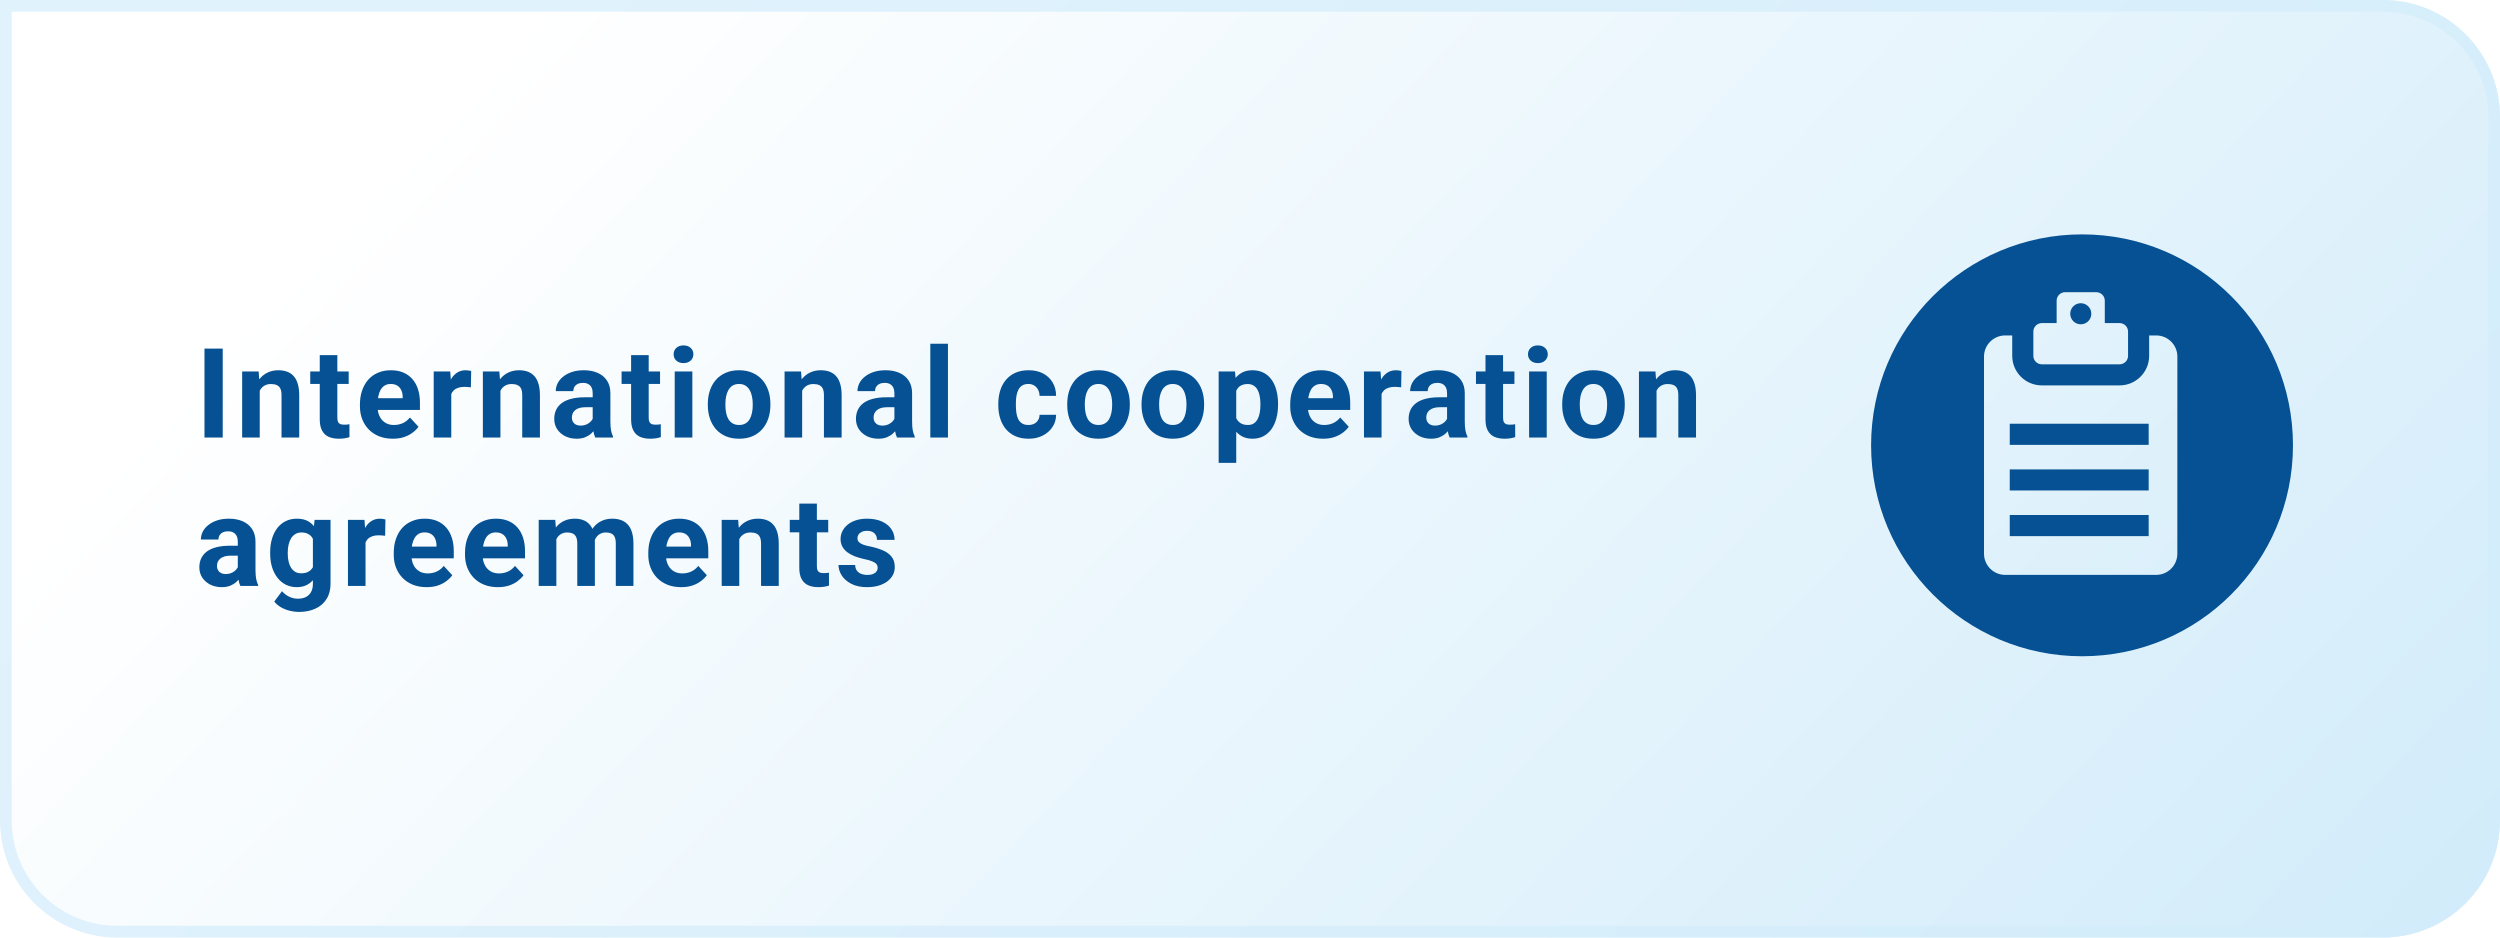 <svg width="320" height="120" viewBox="0 0 320 120" fill="none" xmlns="http://www.w3.org/2000/svg">
<path d="M0 0H305C313.284 0 320 6.716 320 15V105C320 113.284 313.284 120 305 120H15C6.716 120 0 113.284 0 105V0Z" fill="url(#paint0_linear_1307_155)"/>
<path d="M0.75 0.75H305C312.87 0.75 319.25 7.13 319.25 15V105C319.25 112.87 312.87 119.25 305 119.25H15C7.13 119.25 0.75 112.87 0.75 105V0.75Z" stroke="#D3EDFB" stroke-opacity="0.7" stroke-width="1.5"/>
<path d="M28.508 44.625V56H26.172V44.625H28.508ZM33.246 49.352V56H30.996V47.547H33.105L33.246 49.352ZM32.917 51.477H32.308C32.308 50.852 32.389 50.289 32.55 49.789C32.712 49.284 32.938 48.854 33.23 48.5C33.522 48.141 33.868 47.867 34.269 47.68C34.675 47.487 35.128 47.391 35.628 47.391C36.024 47.391 36.386 47.448 36.714 47.562C37.042 47.677 37.324 47.859 37.558 48.109C37.798 48.359 37.98 48.69 38.105 49.102C38.235 49.513 38.3 50.016 38.3 50.609V56H36.035V50.602C36.035 50.227 35.983 49.935 35.878 49.727C35.774 49.518 35.621 49.372 35.417 49.289C35.22 49.2 34.975 49.156 34.683 49.156C34.381 49.156 34.118 49.216 33.894 49.336C33.675 49.456 33.493 49.622 33.347 49.836C33.207 50.044 33.1 50.289 33.027 50.57C32.954 50.852 32.917 51.154 32.917 51.477ZM44.632 47.547V49.141H39.71V47.547H44.632ZM40.929 45.461H43.179V53.453C43.179 53.698 43.21 53.885 43.273 54.016C43.34 54.146 43.439 54.237 43.569 54.289C43.7 54.336 43.864 54.359 44.062 54.359C44.202 54.359 44.327 54.354 44.437 54.344C44.551 54.328 44.648 54.312 44.726 54.297L44.733 55.953C44.541 56.016 44.332 56.065 44.108 56.102C43.885 56.138 43.637 56.156 43.366 56.156C42.871 56.156 42.439 56.075 42.069 55.914C41.705 55.747 41.423 55.482 41.226 55.117C41.028 54.753 40.929 54.273 40.929 53.68V45.461ZM50.284 56.156C49.627 56.156 49.039 56.052 48.518 55.844C47.997 55.63 47.555 55.336 47.19 54.961C46.831 54.586 46.555 54.151 46.362 53.656C46.169 53.156 46.073 52.625 46.073 52.062V51.75C46.073 51.109 46.164 50.523 46.346 49.992C46.529 49.461 46.789 49 47.127 48.609C47.471 48.219 47.888 47.919 48.377 47.711C48.867 47.497 49.419 47.391 50.034 47.391C50.633 47.391 51.164 47.49 51.627 47.688C52.091 47.885 52.479 48.167 52.792 48.531C53.109 48.896 53.349 49.333 53.51 49.844C53.672 50.349 53.752 50.911 53.752 51.531V52.469H47.034V50.969H51.542V50.797C51.542 50.484 51.484 50.206 51.37 49.961C51.26 49.711 51.094 49.513 50.87 49.367C50.646 49.221 50.359 49.148 50.01 49.148C49.713 49.148 49.458 49.214 49.245 49.344C49.031 49.474 48.857 49.656 48.721 49.891C48.591 50.125 48.492 50.401 48.424 50.719C48.362 51.031 48.331 51.375 48.331 51.75V52.062C48.331 52.401 48.377 52.714 48.471 53C48.57 53.286 48.708 53.534 48.885 53.742C49.068 53.95 49.286 54.112 49.542 54.227C49.802 54.341 50.096 54.398 50.424 54.398C50.831 54.398 51.208 54.32 51.557 54.164C51.911 54.003 52.216 53.76 52.471 53.438L53.565 54.625C53.388 54.88 53.146 55.125 52.838 55.359C52.536 55.594 52.172 55.786 51.745 55.938C51.318 56.083 50.831 56.156 50.284 56.156ZM57.764 49.391V56H55.514V47.547H57.631L57.764 49.391ZM60.311 47.492L60.272 49.578C60.162 49.562 60.029 49.55 59.873 49.539C59.722 49.523 59.584 49.516 59.459 49.516C59.141 49.516 58.865 49.557 58.631 49.641C58.402 49.719 58.209 49.836 58.053 49.992C57.902 50.148 57.787 50.339 57.709 50.562C57.636 50.786 57.594 51.042 57.584 51.328L57.131 51.188C57.131 50.641 57.186 50.138 57.295 49.68C57.404 49.216 57.563 48.812 57.772 48.469C57.985 48.125 58.245 47.859 58.553 47.672C58.86 47.484 59.212 47.391 59.608 47.391C59.733 47.391 59.86 47.401 59.99 47.422C60.12 47.438 60.227 47.461 60.311 47.492ZM64.056 49.352V56H61.806V47.547H63.916L64.056 49.352ZM63.728 51.477H63.119C63.119 50.852 63.2 50.289 63.361 49.789C63.522 49.284 63.749 48.854 64.041 48.5C64.332 48.141 64.679 47.867 65.08 47.68C65.486 47.487 65.939 47.391 66.439 47.391C66.835 47.391 67.197 47.448 67.525 47.562C67.853 47.677 68.134 47.859 68.369 48.109C68.608 48.359 68.791 48.69 68.916 49.102C69.046 49.513 69.111 50.016 69.111 50.609V56H66.845V50.602C66.845 50.227 66.793 49.935 66.689 49.727C66.585 49.518 66.431 49.372 66.228 49.289C66.03 49.2 65.785 49.156 65.494 49.156C65.192 49.156 64.929 49.216 64.705 49.336C64.486 49.456 64.304 49.622 64.158 49.836C64.017 50.044 63.91 50.289 63.837 50.57C63.765 50.852 63.728 51.154 63.728 51.477ZM75.864 54.094V50.328C75.864 50.057 75.82 49.825 75.732 49.633C75.643 49.435 75.505 49.281 75.317 49.172C75.135 49.062 74.898 49.008 74.607 49.008C74.357 49.008 74.14 49.052 73.958 49.141C73.776 49.224 73.635 49.346 73.536 49.508C73.437 49.664 73.388 49.849 73.388 50.062H71.138C71.138 49.703 71.221 49.362 71.388 49.039C71.555 48.716 71.797 48.432 72.114 48.188C72.432 47.938 72.81 47.742 73.247 47.602C73.69 47.461 74.185 47.391 74.732 47.391C75.388 47.391 75.971 47.5 76.482 47.719C76.992 47.938 77.393 48.266 77.685 48.703C77.982 49.141 78.13 49.688 78.13 50.344V53.961C78.13 54.425 78.159 54.805 78.216 55.102C78.273 55.393 78.357 55.648 78.466 55.867V56H76.192C76.083 55.771 76 55.484 75.942 55.141C75.89 54.792 75.864 54.443 75.864 54.094ZM76.161 50.852L76.177 52.125H74.919C74.622 52.125 74.364 52.159 74.146 52.227C73.927 52.294 73.747 52.391 73.607 52.516C73.466 52.635 73.362 52.776 73.294 52.938C73.232 53.099 73.2 53.276 73.2 53.469C73.2 53.661 73.245 53.836 73.333 53.992C73.422 54.143 73.549 54.263 73.716 54.352C73.883 54.435 74.078 54.477 74.302 54.477C74.64 54.477 74.935 54.409 75.185 54.273C75.435 54.138 75.627 53.971 75.763 53.773C75.903 53.575 75.976 53.388 75.982 53.211L76.575 54.164C76.492 54.378 76.377 54.599 76.232 54.828C76.091 55.057 75.911 55.273 75.692 55.477C75.474 55.675 75.211 55.839 74.903 55.969C74.596 56.094 74.232 56.156 73.81 56.156C73.273 56.156 72.786 56.05 72.349 55.836C71.916 55.617 71.573 55.318 71.317 54.938C71.067 54.552 70.942 54.115 70.942 53.625C70.942 53.182 71.026 52.789 71.192 52.445C71.359 52.102 71.604 51.812 71.927 51.578C72.255 51.339 72.664 51.159 73.153 51.039C73.643 50.914 74.211 50.852 74.857 50.852H76.161ZM84.485 47.547V49.141H79.563V47.547H84.485ZM80.782 45.461H83.032V53.453C83.032 53.698 83.063 53.885 83.126 54.016C83.193 54.146 83.292 54.237 83.422 54.289C83.553 54.336 83.717 54.359 83.915 54.359C84.055 54.359 84.18 54.354 84.29 54.344C84.404 54.328 84.501 54.312 84.579 54.297L84.587 55.953C84.394 56.016 84.186 56.065 83.962 56.102C83.738 56.138 83.49 56.156 83.219 56.156C82.725 56.156 82.292 56.075 81.922 55.914C81.558 55.747 81.277 55.482 81.079 55.117C80.881 54.753 80.782 54.273 80.782 53.68V45.461ZM88.621 47.547V56H86.363V47.547H88.621ZM86.223 45.344C86.223 45.016 86.337 44.745 86.567 44.531C86.796 44.318 87.103 44.211 87.488 44.211C87.869 44.211 88.173 44.318 88.403 44.531C88.637 44.745 88.754 45.016 88.754 45.344C88.754 45.672 88.637 45.943 88.403 46.156C88.173 46.37 87.869 46.477 87.488 46.477C87.103 46.477 86.796 46.37 86.567 46.156C86.337 45.943 86.223 45.672 86.223 45.344ZM90.601 51.859V51.695C90.601 51.075 90.69 50.505 90.867 49.984C91.044 49.458 91.302 49.003 91.64 48.617C91.979 48.232 92.395 47.932 92.89 47.719C93.385 47.5 93.953 47.391 94.593 47.391C95.234 47.391 95.804 47.5 96.304 47.719C96.804 47.932 97.224 48.232 97.562 48.617C97.906 49.003 98.166 49.458 98.343 49.984C98.52 50.505 98.609 51.075 98.609 51.695V51.859C98.609 52.474 98.52 53.044 98.343 53.57C98.166 54.091 97.906 54.547 97.562 54.938C97.224 55.323 96.807 55.622 96.312 55.836C95.817 56.05 95.25 56.156 94.609 56.156C93.968 56.156 93.398 56.05 92.898 55.836C92.403 55.622 91.984 55.323 91.64 54.938C91.302 54.547 91.044 54.091 90.867 53.57C90.69 53.044 90.601 52.474 90.601 51.859ZM92.851 51.695V51.859C92.851 52.214 92.882 52.544 92.945 52.852C93.007 53.159 93.106 53.43 93.242 53.664C93.382 53.893 93.565 54.073 93.789 54.203C94.013 54.333 94.286 54.398 94.609 54.398C94.922 54.398 95.19 54.333 95.414 54.203C95.638 54.073 95.817 53.893 95.953 53.664C96.088 53.43 96.187 53.159 96.25 52.852C96.317 52.544 96.351 52.214 96.351 51.859V51.695C96.351 51.352 96.317 51.029 96.25 50.727C96.187 50.419 96.086 50.148 95.945 49.914C95.81 49.675 95.63 49.487 95.406 49.352C95.182 49.216 94.911 49.148 94.593 49.148C94.276 49.148 94.005 49.216 93.781 49.352C93.562 49.487 93.382 49.675 93.242 49.914C93.106 50.148 93.007 50.419 92.945 50.727C92.882 51.029 92.851 51.352 92.851 51.695ZM102.675 49.352V56H100.425V47.547H102.534L102.675 49.352ZM102.347 51.477H101.738C101.738 50.852 101.818 50.289 101.98 49.789C102.141 49.284 102.368 48.854 102.659 48.5C102.951 48.141 103.297 47.867 103.698 47.68C104.105 47.487 104.558 47.391 105.058 47.391C105.454 47.391 105.816 47.448 106.144 47.562C106.472 47.677 106.753 47.859 106.988 48.109C107.227 48.359 107.409 48.69 107.534 49.102C107.665 49.513 107.73 50.016 107.73 50.609V56H105.464V50.602C105.464 50.227 105.412 49.935 105.308 49.727C105.204 49.518 105.05 49.372 104.847 49.289C104.649 49.2 104.404 49.156 104.113 49.156C103.81 49.156 103.547 49.216 103.323 49.336C103.105 49.456 102.922 49.622 102.777 49.836C102.636 50.044 102.529 50.289 102.456 50.57C102.383 50.852 102.347 51.154 102.347 51.477ZM114.483 54.094V50.328C114.483 50.057 114.439 49.825 114.35 49.633C114.262 49.435 114.124 49.281 113.936 49.172C113.754 49.062 113.517 49.008 113.225 49.008C112.975 49.008 112.759 49.052 112.577 49.141C112.395 49.224 112.254 49.346 112.155 49.508C112.056 49.664 112.007 49.849 112.007 50.062H109.757C109.757 49.703 109.84 49.362 110.007 49.039C110.173 48.716 110.415 48.432 110.733 48.188C111.051 47.938 111.428 47.742 111.866 47.602C112.309 47.461 112.803 47.391 113.35 47.391C114.007 47.391 114.59 47.5 115.1 47.719C115.611 47.938 116.012 48.266 116.303 48.703C116.6 49.141 116.749 49.688 116.749 50.344V53.961C116.749 54.425 116.777 54.805 116.835 55.102C116.892 55.393 116.975 55.648 117.085 55.867V56H114.811C114.702 55.771 114.619 55.484 114.561 55.141C114.509 54.792 114.483 54.443 114.483 54.094ZM114.78 50.852L114.796 52.125H113.538C113.241 52.125 112.983 52.159 112.764 52.227C112.546 52.294 112.366 52.391 112.225 52.516C112.085 52.635 111.981 52.776 111.913 52.938C111.85 53.099 111.819 53.276 111.819 53.469C111.819 53.661 111.863 53.836 111.952 53.992C112.04 54.143 112.168 54.263 112.335 54.352C112.501 54.435 112.697 54.477 112.921 54.477C113.259 54.477 113.553 54.409 113.803 54.273C114.053 54.138 114.246 53.971 114.382 53.773C114.522 53.575 114.595 53.388 114.6 53.211L115.194 54.164C115.111 54.378 114.996 54.599 114.85 54.828C114.71 55.057 114.53 55.273 114.311 55.477C114.092 55.675 113.829 55.839 113.522 55.969C113.215 56.094 112.85 56.156 112.428 56.156C111.892 56.156 111.405 56.05 110.967 55.836C110.535 55.617 110.191 55.318 109.936 54.938C109.686 54.552 109.561 54.115 109.561 53.625C109.561 53.182 109.645 52.789 109.811 52.445C109.978 52.102 110.223 51.812 110.546 51.578C110.874 51.339 111.283 51.159 111.772 51.039C112.262 50.914 112.829 50.852 113.475 50.852H114.78ZM121.338 44V56H119.08V44H121.338ZM131.634 54.398C131.91 54.398 132.155 54.346 132.368 54.242C132.582 54.133 132.749 53.982 132.868 53.789C132.993 53.591 133.059 53.359 133.064 53.094H135.181C135.176 53.688 135.017 54.216 134.704 54.68C134.392 55.138 133.973 55.5 133.447 55.766C132.921 56.026 132.332 56.156 131.681 56.156C131.025 56.156 130.452 56.047 129.962 55.828C129.478 55.609 129.074 55.307 128.751 54.922C128.428 54.531 128.186 54.078 128.025 53.562C127.863 53.042 127.783 52.484 127.783 51.891V51.664C127.783 51.065 127.863 50.508 128.025 49.992C128.186 49.471 128.428 49.018 128.751 48.633C129.074 48.242 129.478 47.938 129.962 47.719C130.447 47.5 131.014 47.391 131.665 47.391C132.358 47.391 132.965 47.523 133.486 47.789C134.012 48.055 134.423 48.435 134.72 48.93C135.022 49.419 135.176 50 135.181 50.672H133.064C133.059 50.391 132.999 50.135 132.884 49.906C132.775 49.677 132.613 49.495 132.4 49.359C132.191 49.219 131.934 49.148 131.626 49.148C131.298 49.148 131.03 49.219 130.822 49.359C130.613 49.495 130.452 49.682 130.337 49.922C130.223 50.156 130.142 50.425 130.095 50.727C130.053 51.023 130.033 51.336 130.033 51.664V51.891C130.033 52.219 130.053 52.534 130.095 52.836C130.137 53.138 130.215 53.406 130.329 53.641C130.449 53.875 130.613 54.06 130.822 54.195C131.03 54.331 131.301 54.398 131.634 54.398ZM136.606 51.859V51.695C136.606 51.075 136.695 50.505 136.872 49.984C137.049 49.458 137.307 49.003 137.645 48.617C137.984 48.232 138.401 47.932 138.895 47.719C139.39 47.5 139.958 47.391 140.598 47.391C141.239 47.391 141.809 47.5 142.309 47.719C142.809 47.932 143.229 48.232 143.567 48.617C143.911 49.003 144.171 49.458 144.348 49.984C144.526 50.505 144.614 51.075 144.614 51.695V51.859C144.614 52.474 144.526 53.044 144.348 53.57C144.171 54.091 143.911 54.547 143.567 54.938C143.229 55.323 142.812 55.622 142.317 55.836C141.822 56.05 141.255 56.156 140.614 56.156C139.973 56.156 139.403 56.05 138.903 55.836C138.408 55.622 137.989 55.323 137.645 54.938C137.307 54.547 137.049 54.091 136.872 53.57C136.695 53.044 136.606 52.474 136.606 51.859ZM138.856 51.695V51.859C138.856 52.214 138.887 52.544 138.95 52.852C139.012 53.159 139.111 53.43 139.247 53.664C139.387 53.893 139.57 54.073 139.794 54.203C140.018 54.333 140.291 54.398 140.614 54.398C140.927 54.398 141.195 54.333 141.419 54.203C141.643 54.073 141.822 53.893 141.958 53.664C142.093 53.43 142.192 53.159 142.255 52.852C142.322 52.544 142.356 52.214 142.356 51.859V51.695C142.356 51.352 142.322 51.029 142.255 50.727C142.192 50.419 142.091 50.148 141.95 49.914C141.815 49.675 141.635 49.487 141.411 49.352C141.187 49.216 140.916 49.148 140.598 49.148C140.281 49.148 140.01 49.216 139.786 49.352C139.567 49.487 139.387 49.675 139.247 49.914C139.111 50.148 139.012 50.419 138.95 50.727C138.887 51.029 138.856 51.352 138.856 51.695ZM146.118 51.859V51.695C146.118 51.075 146.206 50.505 146.383 49.984C146.56 49.458 146.818 49.003 147.157 48.617C147.495 48.232 147.912 47.932 148.407 47.719C148.901 47.5 149.469 47.391 150.11 47.391C150.75 47.391 151.321 47.5 151.821 47.719C152.321 47.932 152.74 48.232 153.078 48.617C153.422 49.003 153.683 49.458 153.86 49.984C154.037 50.505 154.125 51.075 154.125 51.695V51.859C154.125 52.474 154.037 53.044 153.86 53.57C153.683 54.091 153.422 54.547 153.078 54.938C152.74 55.323 152.323 55.622 151.828 55.836C151.334 56.05 150.766 56.156 150.125 56.156C149.485 56.156 148.914 56.05 148.414 55.836C147.92 55.622 147.5 55.323 147.157 54.938C146.818 54.547 146.56 54.091 146.383 53.57C146.206 53.044 146.118 52.474 146.118 51.859ZM148.368 51.695V51.859C148.368 52.214 148.399 52.544 148.461 52.852C148.524 53.159 148.623 53.43 148.758 53.664C148.899 53.893 149.081 54.073 149.305 54.203C149.529 54.333 149.802 54.398 150.125 54.398C150.438 54.398 150.706 54.333 150.93 54.203C151.154 54.073 151.334 53.893 151.469 53.664C151.604 53.43 151.703 53.159 151.766 52.852C151.834 52.544 151.868 52.214 151.868 51.859V51.695C151.868 51.352 151.834 51.029 151.766 50.727C151.703 50.419 151.602 50.148 151.461 49.914C151.326 49.675 151.146 49.487 150.922 49.352C150.698 49.216 150.427 49.148 150.11 49.148C149.792 49.148 149.521 49.216 149.297 49.352C149.078 49.487 148.899 49.675 148.758 49.914C148.623 50.148 148.524 50.419 148.461 50.727C148.399 51.029 148.368 51.352 148.368 51.695ZM158.238 49.172V59.25H155.988V47.547H158.074L158.238 49.172ZM163.59 51.68V51.844C163.59 52.458 163.517 53.029 163.371 53.555C163.23 54.081 163.022 54.539 162.746 54.93C162.47 55.315 162.126 55.617 161.715 55.836C161.308 56.05 160.84 56.156 160.308 56.156C159.793 56.156 159.345 56.052 158.965 55.844C158.584 55.635 158.264 55.344 158.004 54.969C157.749 54.589 157.543 54.148 157.387 53.648C157.23 53.148 157.111 52.612 157.027 52.039V51.609C157.111 50.995 157.23 50.432 157.387 49.922C157.543 49.406 157.749 48.961 158.004 48.586C158.264 48.206 158.582 47.911 158.957 47.703C159.337 47.495 159.782 47.391 160.293 47.391C160.829 47.391 161.301 47.492 161.707 47.695C162.118 47.898 162.462 48.19 162.738 48.57C163.019 48.95 163.23 49.404 163.371 49.93C163.517 50.456 163.59 51.039 163.59 51.68ZM161.332 51.844V51.68C161.332 51.32 161.301 50.99 161.238 50.688C161.181 50.38 161.087 50.112 160.957 49.883C160.832 49.654 160.665 49.477 160.457 49.352C160.254 49.221 160.006 49.156 159.715 49.156C159.407 49.156 159.144 49.206 158.926 49.305C158.712 49.404 158.538 49.547 158.402 49.734C158.267 49.922 158.165 50.146 158.098 50.406C158.03 50.667 157.988 50.961 157.973 51.289V52.375C157.999 52.76 158.071 53.107 158.191 53.414C158.311 53.716 158.496 53.956 158.746 54.133C158.996 54.31 159.324 54.398 159.73 54.398C160.027 54.398 160.277 54.333 160.48 54.203C160.683 54.068 160.848 53.883 160.973 53.648C161.103 53.414 161.194 53.143 161.246 52.836C161.303 52.529 161.332 52.198 161.332 51.844ZM169.359 56.156C168.702 56.156 168.114 56.052 167.593 55.844C167.072 55.63 166.63 55.336 166.265 54.961C165.906 54.586 165.63 54.151 165.437 53.656C165.244 53.156 165.148 52.625 165.148 52.062V51.75C165.148 51.109 165.239 50.523 165.421 49.992C165.604 49.461 165.864 49 166.202 48.609C166.546 48.219 166.963 47.919 167.452 47.711C167.942 47.497 168.494 47.391 169.109 47.391C169.708 47.391 170.239 47.49 170.702 47.688C171.166 47.885 171.554 48.167 171.867 48.531C172.184 48.896 172.424 49.333 172.585 49.844C172.747 50.349 172.827 50.911 172.827 51.531V52.469H166.109V50.969H170.617V50.797C170.617 50.484 170.559 50.206 170.445 49.961C170.335 49.711 170.169 49.513 169.945 49.367C169.721 49.221 169.434 49.148 169.085 49.148C168.788 49.148 168.533 49.214 168.32 49.344C168.106 49.474 167.932 49.656 167.796 49.891C167.666 50.125 167.567 50.401 167.499 50.719C167.437 51.031 167.406 51.375 167.406 51.75V52.062C167.406 52.401 167.452 52.714 167.546 53C167.645 53.286 167.783 53.534 167.96 53.742C168.143 53.95 168.361 54.112 168.617 54.227C168.877 54.341 169.171 54.398 169.499 54.398C169.906 54.398 170.283 54.32 170.632 54.164C170.986 54.003 171.291 53.76 171.546 53.438L172.64 54.625C172.463 54.88 172.221 55.125 171.913 55.359C171.611 55.594 171.247 55.786 170.82 55.938C170.393 56.083 169.906 56.156 169.359 56.156ZM176.839 49.391V56H174.589V47.547H176.706L176.839 49.391ZM179.386 47.492L179.347 49.578C179.237 49.562 179.104 49.55 178.948 49.539C178.797 49.523 178.659 49.516 178.534 49.516C178.216 49.516 177.94 49.557 177.706 49.641C177.477 49.719 177.284 49.836 177.128 49.992C176.977 50.148 176.862 50.339 176.784 50.562C176.711 50.786 176.669 51.042 176.659 51.328L176.206 51.188C176.206 50.641 176.261 50.138 176.37 49.68C176.479 49.216 176.638 48.812 176.847 48.469C177.06 48.125 177.321 47.859 177.628 47.672C177.935 47.484 178.287 47.391 178.682 47.391C178.807 47.391 178.935 47.401 179.065 47.422C179.196 47.438 179.302 47.461 179.386 47.492ZM185.225 54.094V50.328C185.225 50.057 185.181 49.825 185.092 49.633C185.004 49.435 184.866 49.281 184.678 49.172C184.496 49.062 184.259 49.008 183.967 49.008C183.717 49.008 183.501 49.052 183.319 49.141C183.136 49.224 182.996 49.346 182.897 49.508C182.798 49.664 182.748 49.849 182.748 50.062H180.498C180.498 49.703 180.582 49.362 180.748 49.039C180.915 48.716 181.157 48.432 181.475 48.188C181.793 47.938 182.17 47.742 182.608 47.602C183.051 47.461 183.545 47.391 184.092 47.391C184.748 47.391 185.332 47.5 185.842 47.719C186.353 47.938 186.754 48.266 187.045 48.703C187.342 49.141 187.491 49.688 187.491 50.344V53.961C187.491 54.425 187.519 54.805 187.577 55.102C187.634 55.393 187.717 55.648 187.827 55.867V56H185.553C185.444 55.771 185.36 55.484 185.303 55.141C185.251 54.792 185.225 54.443 185.225 54.094ZM185.522 50.852L185.538 52.125H184.28C183.983 52.125 183.725 52.159 183.506 52.227C183.288 52.294 183.108 52.391 182.967 52.516C182.827 52.635 182.722 52.776 182.655 52.938C182.592 53.099 182.561 53.276 182.561 53.469C182.561 53.661 182.605 53.836 182.694 53.992C182.782 54.143 182.91 54.263 183.077 54.352C183.243 54.435 183.439 54.477 183.663 54.477C184.001 54.477 184.295 54.409 184.545 54.273C184.795 54.138 184.988 53.971 185.123 53.773C185.264 53.575 185.337 53.388 185.342 53.211L185.936 54.164C185.853 54.378 185.738 54.599 185.592 54.828C185.452 55.057 185.272 55.273 185.053 55.477C184.834 55.675 184.571 55.839 184.264 55.969C183.957 56.094 183.592 56.156 183.17 56.156C182.634 56.156 182.147 56.05 181.709 55.836C181.277 55.617 180.933 55.318 180.678 54.938C180.428 54.552 180.303 54.115 180.303 53.625C180.303 53.182 180.386 52.789 180.553 52.445C180.72 52.102 180.965 51.812 181.288 51.578C181.616 51.339 182.024 51.159 182.514 51.039C183.004 50.914 183.571 50.852 184.217 50.852H185.522ZM193.846 47.547V49.141H188.924V47.547H193.846ZM190.143 45.461H192.393V53.453C192.393 53.698 192.424 53.885 192.486 54.016C192.554 54.146 192.653 54.237 192.783 54.289C192.913 54.336 193.077 54.359 193.275 54.359C193.416 54.359 193.541 54.354 193.65 54.344C193.765 54.328 193.861 54.312 193.939 54.297L193.947 55.953C193.754 56.016 193.546 56.065 193.322 56.102C193.098 56.138 192.851 56.156 192.58 56.156C192.085 56.156 191.653 56.075 191.283 55.914C190.919 55.747 190.637 55.482 190.439 55.117C190.241 54.753 190.143 54.273 190.143 53.68V45.461ZM197.982 47.547V56H195.724V47.547H197.982ZM195.583 45.344C195.583 45.016 195.698 44.745 195.927 44.531C196.156 44.318 196.464 44.211 196.849 44.211C197.229 44.211 197.534 44.318 197.763 44.531C197.997 44.745 198.115 45.016 198.115 45.344C198.115 45.672 197.997 45.943 197.763 46.156C197.534 46.37 197.229 46.477 196.849 46.477C196.464 46.477 196.156 46.37 195.927 46.156C195.698 45.943 195.583 45.672 195.583 45.344ZM199.962 51.859V51.695C199.962 51.075 200.05 50.505 200.227 49.984C200.405 49.458 200.662 49.003 201.001 48.617C201.339 48.232 201.756 47.932 202.251 47.719C202.746 47.5 203.313 47.391 203.954 47.391C204.595 47.391 205.165 47.5 205.665 47.719C206.165 47.932 206.584 48.232 206.923 48.617C207.267 49.003 207.527 49.458 207.704 49.984C207.881 50.505 207.97 51.075 207.97 51.695V51.859C207.97 52.474 207.881 53.044 207.704 53.57C207.527 54.091 207.267 54.547 206.923 54.938C206.584 55.323 206.168 55.622 205.673 55.836C205.178 56.05 204.61 56.156 203.97 56.156C203.329 56.156 202.759 56.05 202.259 55.836C201.764 55.622 201.345 55.323 201.001 54.938C200.662 54.547 200.405 54.091 200.227 53.57C200.05 53.044 199.962 52.474 199.962 51.859ZM202.212 51.695V51.859C202.212 52.214 202.243 52.544 202.306 52.852C202.368 53.159 202.467 53.43 202.602 53.664C202.743 53.893 202.925 54.073 203.149 54.203C203.373 54.333 203.647 54.398 203.97 54.398C204.282 54.398 204.55 54.333 204.774 54.203C204.998 54.073 205.178 53.893 205.313 53.664C205.449 53.43 205.548 53.159 205.61 52.852C205.678 52.544 205.712 52.214 205.712 51.859V51.695C205.712 51.352 205.678 51.029 205.61 50.727C205.548 50.419 205.446 50.148 205.306 49.914C205.17 49.675 204.991 49.487 204.767 49.352C204.543 49.216 204.272 49.148 203.954 49.148C203.636 49.148 203.366 49.216 203.142 49.352C202.923 49.487 202.743 49.675 202.602 49.914C202.467 50.148 202.368 50.419 202.306 50.727C202.243 51.029 202.212 51.352 202.212 51.695ZM212.036 49.352V56H209.786V47.547H211.895L212.036 49.352ZM211.708 51.477H211.098C211.098 50.852 211.179 50.289 211.34 49.789C211.502 49.284 211.728 48.854 212.02 48.5C212.312 48.141 212.658 47.867 213.059 47.68C213.465 47.487 213.918 47.391 214.418 47.391C214.814 47.391 215.176 47.448 215.504 47.562C215.833 47.677 216.114 47.859 216.348 48.109C216.588 48.359 216.77 48.69 216.895 49.102C217.025 49.513 217.09 50.016 217.09 50.609V56H214.825V50.602C214.825 50.227 214.773 49.935 214.668 49.727C214.564 49.518 214.411 49.372 214.208 49.289C214.01 49.2 213.765 49.156 213.473 49.156C213.171 49.156 212.908 49.216 212.684 49.336C212.465 49.456 212.283 49.622 212.137 49.836C211.997 50.044 211.89 50.289 211.817 50.57C211.744 50.852 211.708 51.154 211.708 51.477ZM30.438 73.094V69.328C30.438 69.057 30.393 68.826 30.305 68.633C30.216 68.435 30.078 68.281 29.891 68.172C29.708 68.062 29.471 68.008 29.18 68.008C28.93 68.008 28.713 68.052 28.531 68.141C28.349 68.224 28.208 68.346 28.109 68.508C28.01 68.664 27.961 68.849 27.961 69.062H25.711C25.711 68.703 25.794 68.362 25.961 68.039C26.128 67.716 26.37 67.432 26.688 67.188C27.005 66.938 27.383 66.742 27.82 66.602C28.263 66.461 28.758 66.391 29.305 66.391C29.961 66.391 30.544 66.5 31.055 66.719C31.565 66.938 31.966 67.266 32.258 67.703C32.555 68.141 32.703 68.688 32.703 69.344V72.961C32.703 73.424 32.732 73.805 32.789 74.102C32.846 74.393 32.93 74.648 33.039 74.867V75H30.766C30.656 74.771 30.573 74.484 30.516 74.141C30.463 73.792 30.438 73.443 30.438 73.094ZM30.734 69.852L30.75 71.125H29.492C29.195 71.125 28.938 71.159 28.719 71.227C28.5 71.294 28.32 71.391 28.18 71.516C28.039 71.635 27.935 71.776 27.867 71.938C27.805 72.099 27.773 72.276 27.773 72.469C27.773 72.662 27.818 72.836 27.906 72.992C27.995 73.143 28.122 73.263 28.289 73.352C28.456 73.435 28.651 73.477 28.875 73.477C29.213 73.477 29.508 73.409 29.758 73.273C30.008 73.138 30.201 72.971 30.336 72.773C30.477 72.576 30.549 72.388 30.555 72.211L31.148 73.164C31.065 73.378 30.951 73.599 30.805 73.828C30.664 74.057 30.484 74.273 30.266 74.477C30.047 74.674 29.784 74.838 29.477 74.969C29.169 75.094 28.805 75.156 28.383 75.156C27.846 75.156 27.359 75.049 26.922 74.836C26.49 74.617 26.146 74.318 25.891 73.938C25.641 73.552 25.516 73.115 25.516 72.625C25.516 72.182 25.599 71.789 25.766 71.445C25.932 71.102 26.177 70.812 26.5 70.578C26.828 70.338 27.237 70.159 27.727 70.039C28.216 69.914 28.784 69.852 29.43 69.852H30.734ZM40.269 66.547H42.308V74.719C42.308 75.49 42.136 76.143 41.792 76.68C41.454 77.221 40.98 77.63 40.371 77.906C39.761 78.188 39.053 78.328 38.246 78.328C37.892 78.328 37.517 78.281 37.121 78.188C36.73 78.094 36.355 77.948 35.996 77.75C35.642 77.552 35.345 77.302 35.105 77L36.097 75.672C36.358 75.974 36.66 76.208 37.003 76.375C37.347 76.547 37.727 76.633 38.144 76.633C38.55 76.633 38.894 76.557 39.175 76.406C39.457 76.26 39.673 76.044 39.824 75.758C39.975 75.477 40.05 75.135 40.05 74.734V68.5L40.269 66.547ZM34.582 70.875V70.711C34.582 70.065 34.66 69.479 34.816 68.953C34.977 68.422 35.204 67.966 35.496 67.586C35.792 67.206 36.152 66.912 36.574 66.703C36.996 66.495 37.472 66.391 38.003 66.391C38.566 66.391 39.037 66.495 39.417 66.703C39.798 66.912 40.11 67.208 40.355 67.594C40.6 67.974 40.79 68.424 40.925 68.945C41.066 69.461 41.175 70.026 41.253 70.641V71C41.175 71.588 41.058 72.135 40.902 72.641C40.746 73.146 40.54 73.588 40.285 73.969C40.029 74.344 39.712 74.635 39.332 74.844C38.957 75.052 38.509 75.156 37.988 75.156C37.467 75.156 36.996 75.049 36.574 74.836C36.157 74.622 35.8 74.323 35.503 73.938C35.207 73.552 34.977 73.099 34.816 72.578C34.66 72.057 34.582 71.49 34.582 70.875ZM36.832 70.711V70.875C36.832 71.224 36.865 71.549 36.933 71.852C37.001 72.154 37.105 72.422 37.246 72.656C37.392 72.885 37.571 73.065 37.785 73.195C38.003 73.32 38.261 73.383 38.558 73.383C38.97 73.383 39.306 73.297 39.566 73.125C39.826 72.948 40.022 72.706 40.152 72.398C40.282 72.091 40.358 71.737 40.378 71.336V70.312C40.368 69.984 40.324 69.69 40.246 69.43C40.167 69.164 40.058 68.938 39.917 68.75C39.777 68.562 39.595 68.417 39.371 68.312C39.147 68.208 38.881 68.156 38.574 68.156C38.277 68.156 38.019 68.224 37.8 68.359C37.587 68.49 37.407 68.669 37.261 68.898C37.121 69.128 37.014 69.398 36.941 69.711C36.868 70.018 36.832 70.352 36.832 70.711ZM46.788 68.391V75H44.538V66.547H46.655L46.788 68.391ZM49.335 66.492L49.296 68.578C49.187 68.562 49.054 68.549 48.898 68.539C48.746 68.523 48.608 68.516 48.483 68.516C48.166 68.516 47.89 68.557 47.655 68.641C47.426 68.719 47.233 68.836 47.077 68.992C46.926 69.148 46.812 69.338 46.733 69.562C46.66 69.787 46.619 70.042 46.608 70.328L46.155 70.188C46.155 69.641 46.21 69.138 46.319 68.68C46.429 68.216 46.588 67.812 46.796 67.469C47.01 67.125 47.27 66.859 47.577 66.672C47.885 66.484 48.236 66.391 48.632 66.391C48.757 66.391 48.885 66.401 49.015 66.422C49.145 66.438 49.252 66.461 49.335 66.492ZM54.612 75.156C53.956 75.156 53.367 75.052 52.846 74.844C52.325 74.63 51.883 74.336 51.518 73.961C51.159 73.586 50.883 73.151 50.69 72.656C50.497 72.156 50.401 71.625 50.401 71.062V70.75C50.401 70.109 50.492 69.523 50.674 68.992C50.857 68.461 51.117 68 51.456 67.609C51.799 67.219 52.216 66.919 52.706 66.711C53.195 66.497 53.747 66.391 54.362 66.391C54.961 66.391 55.492 66.49 55.956 66.688C56.419 66.885 56.807 67.167 57.12 67.531C57.437 67.896 57.677 68.333 57.838 68.844C58 69.349 58.081 69.912 58.081 70.531V71.469H51.362V69.969H55.87V69.797C55.87 69.484 55.812 69.206 55.698 68.961C55.588 68.711 55.422 68.513 55.198 68.367C54.974 68.221 54.687 68.148 54.338 68.148C54.042 68.148 53.786 68.213 53.573 68.344C53.359 68.474 53.185 68.656 53.049 68.891C52.919 69.125 52.82 69.401 52.752 69.719C52.69 70.031 52.659 70.375 52.659 70.75V71.062C52.659 71.401 52.706 71.713 52.799 72C52.898 72.287 53.036 72.534 53.213 72.742C53.396 72.951 53.614 73.112 53.87 73.227C54.13 73.341 54.424 73.398 54.752 73.398C55.159 73.398 55.536 73.32 55.885 73.164C56.239 73.003 56.544 72.76 56.799 72.438L57.893 73.625C57.716 73.88 57.474 74.125 57.167 74.359C56.864 74.594 56.5 74.787 56.073 74.938C55.646 75.083 55.159 75.156 54.612 75.156ZM63.733 75.156C63.076 75.156 62.488 75.052 61.967 74.844C61.446 74.63 61.003 74.336 60.639 73.961C60.279 73.586 60.003 73.151 59.811 72.656C59.618 72.156 59.522 71.625 59.522 71.062V70.75C59.522 70.109 59.613 69.523 59.795 68.992C59.977 68.461 60.238 68 60.576 67.609C60.92 67.219 61.337 66.919 61.826 66.711C62.316 66.497 62.868 66.391 63.483 66.391C64.082 66.391 64.613 66.49 65.076 66.688C65.54 66.885 65.928 67.167 66.24 67.531C66.558 67.896 66.798 68.333 66.959 68.844C67.121 69.349 67.201 69.912 67.201 70.531V71.469H60.483V69.969H64.99V69.797C64.99 69.484 64.933 69.206 64.818 68.961C64.709 68.711 64.542 68.513 64.318 68.367C64.094 68.221 63.808 68.148 63.459 68.148C63.162 68.148 62.907 68.213 62.693 68.344C62.48 68.474 62.305 68.656 62.17 68.891C62.04 69.125 61.941 69.401 61.873 69.719C61.811 70.031 61.779 70.375 61.779 70.75V71.062C61.779 71.401 61.826 71.713 61.92 72C62.019 72.287 62.157 72.534 62.334 72.742C62.516 72.951 62.735 73.112 62.99 73.227C63.251 73.341 63.545 73.398 63.873 73.398C64.279 73.398 64.657 73.32 65.006 73.164C65.36 73.003 65.665 72.76 65.92 72.438L67.014 73.625C66.837 73.88 66.594 74.125 66.287 74.359C65.985 74.594 65.621 74.787 65.193 74.938C64.766 75.083 64.279 75.156 63.733 75.156ZM71.213 68.297V75H68.955V66.547H71.072L71.213 68.297ZM70.9 70.477H70.275C70.275 69.888 70.345 69.346 70.486 68.852C70.632 68.352 70.843 67.919 71.119 67.555C71.4 67.185 71.746 66.898 72.158 66.695C72.569 66.492 73.046 66.391 73.588 66.391C73.963 66.391 74.306 66.448 74.619 66.562C74.931 66.672 75.2 66.846 75.423 67.086C75.653 67.32 75.83 67.628 75.955 68.008C76.08 68.383 76.142 68.833 76.142 69.359V75H73.892V69.609C73.892 69.224 73.84 68.927 73.736 68.719C73.632 68.51 73.483 68.365 73.291 68.281C73.103 68.198 72.877 68.156 72.611 68.156C72.319 68.156 72.064 68.216 71.845 68.336C71.632 68.456 71.455 68.622 71.314 68.836C71.173 69.044 71.069 69.289 71.002 69.57C70.934 69.852 70.9 70.154 70.9 70.477ZM75.931 70.219L75.127 70.32C75.127 69.768 75.194 69.255 75.33 68.781C75.47 68.307 75.676 67.891 75.947 67.531C76.223 67.172 76.564 66.893 76.97 66.695C77.377 66.492 77.845 66.391 78.377 66.391C78.783 66.391 79.153 66.451 79.486 66.57C79.819 66.685 80.103 66.87 80.338 67.125C80.577 67.375 80.759 67.703 80.884 68.109C81.015 68.516 81.08 69.013 81.08 69.602V75H78.822V69.602C78.822 69.211 78.77 68.914 78.666 68.711C78.567 68.503 78.421 68.359 78.228 68.281C78.041 68.198 77.817 68.156 77.556 68.156C77.285 68.156 77.048 68.211 76.845 68.32C76.642 68.424 76.473 68.57 76.338 68.758C76.202 68.945 76.1 69.164 76.033 69.414C75.965 69.659 75.931 69.927 75.931 70.219ZM87.192 75.156C86.536 75.156 85.948 75.052 85.427 74.844C84.906 74.63 84.463 74.336 84.099 73.961C83.739 73.586 83.463 73.151 83.271 72.656C83.078 72.156 82.982 71.625 82.982 71.062V70.75C82.982 70.109 83.073 69.523 83.255 68.992C83.437 68.461 83.698 68 84.036 67.609C84.38 67.219 84.797 66.919 85.286 66.711C85.776 66.497 86.328 66.391 86.942 66.391C87.541 66.391 88.073 66.49 88.536 66.688C89 66.885 89.388 67.167 89.7 67.531C90.018 67.896 90.258 68.333 90.419 68.844C90.581 69.349 90.661 69.912 90.661 70.531V71.469H83.942V69.969H88.45V69.797C88.45 69.484 88.393 69.206 88.278 68.961C88.169 68.711 88.002 68.513 87.778 68.367C87.555 68.221 87.268 68.148 86.919 68.148C86.622 68.148 86.367 68.213 86.153 68.344C85.94 68.474 85.765 68.656 85.63 68.891C85.5 69.125 85.401 69.401 85.333 69.719C85.271 70.031 85.239 70.375 85.239 70.75V71.062C85.239 71.401 85.286 71.713 85.38 72C85.479 72.287 85.617 72.534 85.794 72.742C85.976 72.951 86.195 73.112 86.45 73.227C86.711 73.341 87.005 73.398 87.333 73.398C87.739 73.398 88.117 73.32 88.466 73.164C88.82 73.003 89.125 72.76 89.38 72.438L90.474 73.625C90.297 73.88 90.055 74.125 89.747 74.359C89.445 74.594 89.081 74.787 88.653 74.938C88.226 75.083 87.739 75.156 87.192 75.156ZM94.626 68.352V75H92.376V66.547H94.485L94.626 68.352ZM94.297 70.477H93.688C93.688 69.852 93.769 69.289 93.93 68.789C94.092 68.284 94.318 67.854 94.61 67.5C94.902 67.141 95.248 66.867 95.649 66.68C96.055 66.487 96.508 66.391 97.008 66.391C97.404 66.391 97.766 66.448 98.094 66.562C98.422 66.677 98.704 66.859 98.938 67.109C99.178 67.359 99.36 67.69 99.485 68.102C99.615 68.513 99.68 69.016 99.68 69.609V75H97.415V69.602C97.415 69.227 97.363 68.935 97.258 68.727C97.154 68.518 97.001 68.372 96.797 68.289C96.6 68.201 96.355 68.156 96.063 68.156C95.761 68.156 95.498 68.216 95.274 68.336C95.055 68.456 94.873 68.622 94.727 68.836C94.587 69.044 94.48 69.289 94.407 69.57C94.334 69.852 94.297 70.154 94.297 70.477ZM106.012 66.547V68.141H101.09V66.547H106.012ZM102.309 64.461H104.559V72.453C104.559 72.698 104.59 72.885 104.652 73.016C104.72 73.146 104.819 73.237 104.949 73.289C105.08 73.336 105.244 73.359 105.442 73.359C105.582 73.359 105.707 73.354 105.817 73.344C105.931 73.328 106.027 73.312 106.106 73.297L106.113 74.953C105.921 75.016 105.712 75.065 105.488 75.102C105.264 75.138 105.017 75.156 104.746 75.156C104.251 75.156 103.819 75.076 103.449 74.914C103.085 74.747 102.804 74.482 102.606 74.117C102.408 73.753 102.309 73.273 102.309 72.68V64.461ZM112.343 72.664C112.343 72.503 112.297 72.357 112.203 72.227C112.109 72.096 111.935 71.977 111.679 71.867C111.429 71.753 111.067 71.648 110.593 71.555C110.166 71.461 109.768 71.344 109.398 71.203C109.034 71.057 108.716 70.883 108.445 70.68C108.179 70.477 107.971 70.237 107.82 69.961C107.669 69.68 107.593 69.359 107.593 69C107.593 68.646 107.669 68.312 107.82 68C107.976 67.688 108.198 67.412 108.484 67.172C108.776 66.927 109.13 66.737 109.547 66.602C109.968 66.461 110.442 66.391 110.968 66.391C111.703 66.391 112.333 66.508 112.859 66.742C113.39 66.977 113.797 67.299 114.078 67.711C114.364 68.117 114.507 68.581 114.507 69.102H112.257C112.257 68.883 112.211 68.688 112.117 68.516C112.028 68.338 111.888 68.201 111.695 68.102C111.507 67.997 111.263 67.945 110.961 67.945C110.711 67.945 110.494 67.99 110.312 68.078C110.13 68.162 109.989 68.276 109.89 68.422C109.797 68.562 109.75 68.719 109.75 68.891C109.75 69.021 109.776 69.138 109.828 69.242C109.885 69.341 109.976 69.432 110.101 69.516C110.226 69.599 110.388 69.677 110.586 69.75C110.789 69.818 111.039 69.88 111.336 69.938C111.945 70.062 112.489 70.227 112.968 70.43C113.448 70.628 113.828 70.898 114.109 71.242C114.39 71.581 114.531 72.026 114.531 72.578C114.531 72.953 114.448 73.297 114.281 73.609C114.114 73.922 113.875 74.195 113.562 74.43C113.25 74.659 112.875 74.838 112.437 74.969C112.005 75.094 111.518 75.156 110.976 75.156C110.19 75.156 109.523 75.016 108.976 74.734C108.435 74.453 108.023 74.096 107.742 73.664C107.466 73.227 107.328 72.779 107.328 72.32H109.461C109.471 72.628 109.549 72.875 109.695 73.062C109.846 73.25 110.036 73.385 110.265 73.469C110.5 73.552 110.752 73.594 111.023 73.594C111.315 73.594 111.557 73.555 111.75 73.477C111.942 73.393 112.088 73.284 112.187 73.148C112.291 73.008 112.343 72.846 112.343 72.664Z" fill="#055193"/>
<g filter="url(#filter0_dd_1307_155)">
<path d="M286 60C286 74.912 273.912 87.001 259 87.001C244.087 87.001 232 74.912 232 60C232 45.088 244.088 33 259 33C273.913 33 286.001 45.088 286.001 60H286ZM271.203 48.637C271.199 47.149 269.994 45.942 268.505 45.936H267.591V48.551C267.587 50.638 265.896 52.328 263.809 52.33H253.851C251.762 52.33 250.069 50.64 250.065 48.551V45.936H249.154C247.664 45.94 246.457 47.147 246.453 48.637V73.884C246.457 75.374 247.664 76.581 249.154 76.585H268.501C269.99 76.58 271.195 75.373 271.199 73.884L271.203 48.636V48.637ZM267.529 57.238H249.748V59.94H267.53V57.238H267.529ZM267.529 63.081H249.748V65.782H267.53V63.081H267.529ZM267.529 68.923H249.748V71.621H267.53V68.923H267.529ZM252.769 48.553C252.771 49.149 253.254 49.632 253.851 49.634H263.809C264.405 49.633 264.888 49.149 264.891 48.553V45.436C264.889 44.841 264.408 44.359 263.812 44.355H261.913V41.48C261.909 40.885 261.427 40.405 260.832 40.402H256.831C256.236 40.404 255.754 40.885 255.75 41.48V44.355H253.851C253.254 44.357 252.772 44.84 252.769 45.436V48.553ZM257.489 43.161C257.489 42.415 258.094 41.811 258.839 41.811C259.585 41.811 260.189 42.416 260.189 43.161C260.189 43.906 259.584 44.511 258.839 44.511C258.093 44.511 257.489 43.906 257.489 43.161Z" fill="#055193"/>
</g>
<defs>
<filter id="filter0_dd_1307_155" x="219" y="10" width="94.001" height="94.001" filterUnits="userSpaceOnUse" color-interpolation-filters="sRGB">
<feFlood flood-opacity="0" result="BackgroundImageFix"/>
<feColorMatrix in="SourceAlpha" type="matrix" values="0 0 0 0 0 0 0 0 0 0 0 0 0 0 0 0 0 0 127 0" result="hardAlpha"/>
<feOffset dx="7" dy="-3"/>
<feGaussianBlur stdDeviation="10"/>
<feComposite in2="hardAlpha" operator="out"/>
<feColorMatrix type="matrix" values="0 0 0 0 0.086 0 0 0 0 0.196 0 0 0 0 0.361 0 0 0 0.25 0"/>
<feBlend mode="normal" in2="BackgroundImageFix" result="effect1_dropShadow_1307_155"/>
<feColorMatrix in="SourceAlpha" type="matrix" values="0 0 0 0 0 0 0 0 0 0 0 0 0 0 0 0 0 0 127 0" result="hardAlpha"/>
<feOffset dx="0.5"/>
<feGaussianBlur stdDeviation="0.75"/>
<feComposite in2="hardAlpha" operator="out"/>
<feColorMatrix type="matrix" values="0 0 0 0 0.086 0 0 0 0 0.196 0 0 0 0 0.361 0 0 0 0.5 0"/>
<feBlend mode="normal" in2="effect1_dropShadow_1307_155" result="effect2_dropShadow_1307_155"/>
<feBlend mode="normal" in="SourceGraphic" in2="effect2_dropShadow_1307_155" result="shape"/>
</filter>
<linearGradient id="paint0_linear_1307_155" x1="527" y1="188.4" x2="192.444" y2="-129.561" gradientUnits="userSpaceOnUse">
<stop stop-color="#AFDDF6"/>
<stop offset="1" stop-color="white"/>
</linearGradient>
</defs>
</svg>
